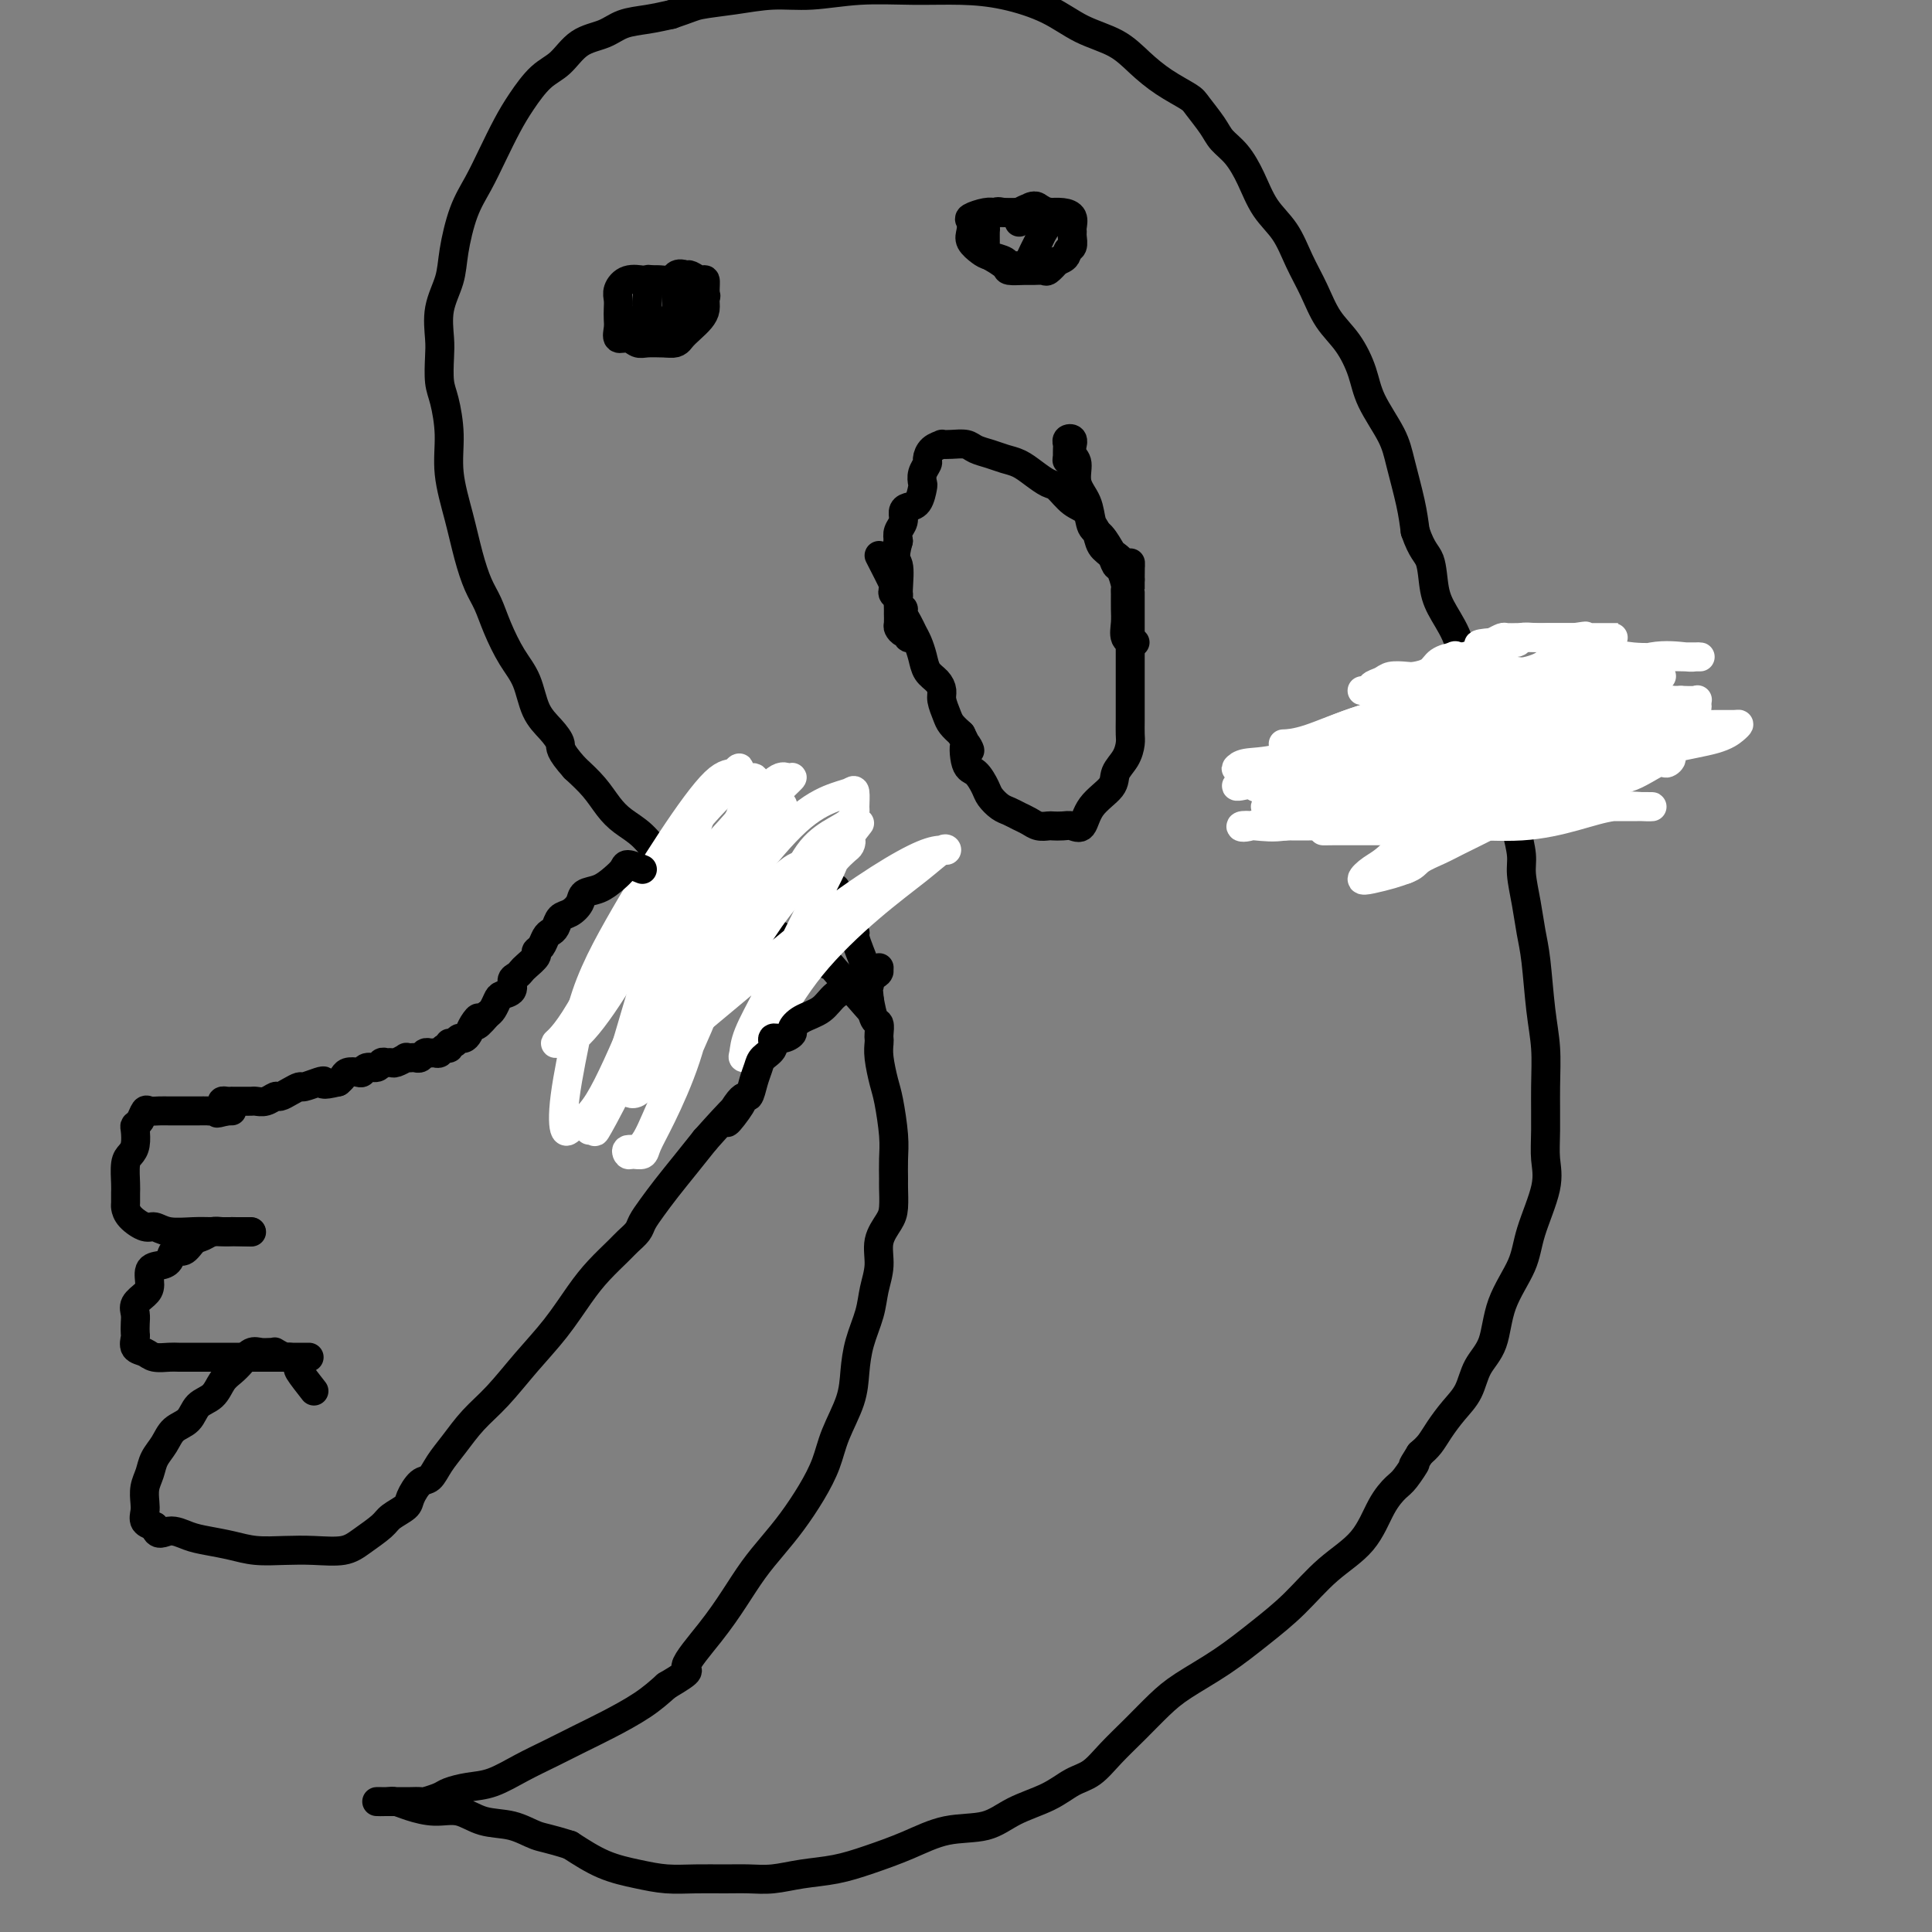 <svg viewBox='0 0 400 400' version='1.1' xmlns='http://www.w3.org/2000/svg' xmlns:xlink='http://www.w3.org/1999/xlink'><rect x="0" y="0" width="400" height="400" fill="#808080" stroke="none"/><g fill='none' stroke='#000000' stroke-width='6' stroke-linecap='round' stroke-linejoin='round'><path d='M180,209c-2.886,-3.286 -5.773,-6.571 -7,-8c-1.227,-1.429 -0.795,-1.001 -1,-1c-0.205,0.001 -1.048,-0.425 -2,-1c-0.952,-0.575 -2.013,-1.298 -3,-2c-0.987,-0.702 -1.898,-1.383 -3,-2c-1.102,-0.617 -2.393,-1.169 -4,-2c-1.607,-0.831 -3.528,-1.940 -5,-3c-1.472,-1.060 -2.493,-2.072 -4,-3c-1.507,-0.928 -3.498,-1.771 -5,-3c-1.502,-1.229 -2.513,-2.845 -4,-4c-1.487,-1.155 -3.450,-1.848 -5,-3c-1.550,-1.152 -2.686,-2.762 -4,-4c-1.314,-1.238 -2.806,-2.105 -4,-3c-1.194,-0.895 -2.091,-1.818 -3,-3c-0.909,-1.182 -1.831,-2.623 -3,-4c-1.169,-1.377 -2.584,-2.688 -4,-4'/><path d='M119,159c-3.385,-3.778 -2.849,-4.224 -3,-5c-0.151,-0.776 -0.989,-1.883 -2,-3c-1.011,-1.117 -2.196,-2.245 -3,-4c-0.804,-1.755 -1.226,-4.137 -2,-6c-0.774,-1.863 -1.898,-3.205 -3,-5c-1.102,-1.795 -2.182,-4.041 -3,-6c-0.818,-1.959 -1.376,-3.631 -2,-5c-0.624,-1.369 -1.315,-2.436 -2,-4c-0.685,-1.564 -1.363,-3.626 -2,-6c-0.637,-2.374 -1.232,-5.060 -2,-8c-0.768,-2.940 -1.708,-6.135 -2,-9c-0.292,-2.865 0.066,-5.401 0,-8c-0.066,-2.599 -0.555,-5.260 -1,-7c-0.445,-1.740 -0.844,-2.558 -1,-4c-0.156,-1.442 -0.068,-3.509 0,-5c0.068,-1.491 0.114,-2.407 0,-4c-0.114,-1.593 -0.390,-3.863 0,-6c0.390,-2.137 1.444,-4.142 2,-6c0.556,-1.858 0.613,-3.571 1,-6c0.387,-2.429 1.103,-5.576 2,-8c0.897,-2.424 1.975,-4.127 3,-6c1.025,-1.873 1.996,-3.917 3,-6c1.004,-2.083 2.042,-4.204 3,-6c0.958,-1.796 1.838,-3.268 3,-5c1.162,-1.732 2.606,-3.725 4,-5c1.394,-1.275 2.738,-1.833 4,-3c1.262,-1.167 2.440,-2.942 4,-4c1.560,-1.058 3.501,-1.397 5,-2c1.499,-0.603 2.558,-1.470 4,-2c1.442,-0.530 3.269,-0.723 5,-1c1.731,-0.277 3.365,-0.639 5,-1'/><path d='M139,3c3.978,-1.338 4.422,-1.683 6,-2c1.578,-0.317 4.291,-0.607 7,-1c2.709,-0.393 5.414,-0.890 8,-1c2.586,-0.110 5.051,0.168 8,0c2.949,-0.168 6.380,-0.783 10,-1c3.620,-0.217 7.428,-0.035 11,0c3.572,0.035 6.909,-0.077 10,0c3.091,0.077 5.936,0.344 9,1c3.064,0.656 6.348,1.701 9,3c2.652,1.299 4.672,2.852 7,4c2.328,1.148 4.965,1.891 7,3c2.035,1.109 3.469,2.583 5,4c1.531,1.417 3.158,2.778 5,4c1.842,1.222 3.900,2.307 5,3c1.100,0.693 1.242,0.994 2,2c0.758,1.006 2.130,2.715 3,4c0.870,1.285 1.237,2.144 2,3c0.763,0.856 1.922,1.708 3,3c1.078,1.292 2.074,3.026 3,5c0.926,1.974 1.783,4.190 3,6c1.217,1.810 2.794,3.213 4,5c1.206,1.787 2.043,3.957 3,6c0.957,2.043 2.036,3.958 3,6c0.964,2.042 1.813,4.212 3,6c1.187,1.788 2.712,3.195 4,5c1.288,1.805 2.338,4.008 3,6c0.662,1.992 0.937,3.774 2,6c1.063,2.226 2.914,4.896 4,7c1.086,2.104 1.408,3.643 2,6c0.592,2.357 1.455,5.530 2,8c0.545,2.470 0.773,4.235 1,6'/><path d='M293,110c1.412,4.150 2.442,4.524 3,6c0.558,1.476 0.643,4.055 1,6c0.357,1.945 0.987,3.258 2,5c1.013,1.742 2.411,3.914 3,6c0.589,2.086 0.371,4.088 1,6c0.629,1.912 2.105,3.735 3,6c0.895,2.265 1.211,4.973 2,7c0.789,2.027 2.053,3.373 3,6c0.947,2.627 1.577,6.536 2,9c0.423,2.464 0.638,3.484 1,5c0.362,1.516 0.871,3.527 1,5c0.129,1.473 -0.120,2.408 0,4c0.120,1.592 0.610,3.841 1,6c0.390,2.159 0.679,4.229 1,6c0.321,1.771 0.675,3.242 1,6c0.325,2.758 0.622,6.803 1,10c0.378,3.197 0.836,5.547 1,8c0.164,2.453 0.034,5.008 0,8c-0.034,2.992 0.029,6.422 0,9c-0.029,2.578 -0.151,4.304 0,6c0.151,1.696 0.575,3.363 0,6c-0.575,2.637 -2.150,6.244 -3,9c-0.850,2.756 -0.975,4.659 -2,7c-1.025,2.341 -2.949,5.119 -4,8c-1.051,2.881 -1.230,5.867 -2,8c-0.770,2.133 -2.132,3.415 -3,5c-0.868,1.585 -1.244,3.475 -2,5c-0.756,1.525 -1.893,2.687 -3,4c-1.107,1.313 -2.183,2.777 -3,4c-0.817,1.223 -1.376,2.207 -2,3c-0.624,0.793 -1.312,1.397 -2,2'/><path d='M294,301c-2.448,3.851 -1.068,1.978 -1,2c0.068,0.022 -1.176,1.938 -2,3c-0.824,1.062 -1.229,1.269 -2,2c-0.771,0.731 -1.908,1.985 -3,4c-1.092,2.015 -2.140,4.789 -4,7c-1.860,2.211 -4.531,3.858 -7,6c-2.469,2.142 -4.736,4.777 -7,7c-2.264,2.223 -4.527,4.032 -7,6c-2.473,1.968 -5.158,4.094 -8,6c-2.842,1.906 -5.842,3.593 -8,5c-2.158,1.407 -3.476,2.536 -5,4c-1.524,1.464 -3.255,3.263 -5,5c-1.745,1.737 -3.505,3.412 -5,5c-1.495,1.588 -2.725,3.088 -4,4c-1.275,0.912 -2.596,1.237 -4,2c-1.404,0.763 -2.890,1.965 -5,3c-2.110,1.035 -4.845,1.905 -7,3c-2.155,1.095 -3.729,2.416 -6,3c-2.271,0.584 -5.239,0.432 -8,1c-2.761,0.568 -5.315,1.855 -8,3c-2.685,1.145 -5.501,2.149 -8,3c-2.499,0.851 -4.680,1.549 -7,2c-2.320,0.451 -4.779,0.657 -7,1c-2.221,0.343 -4.203,0.825 -6,1c-1.797,0.175 -3.409,0.044 -5,0c-1.591,-0.044 -3.161,-0.002 -5,0c-1.839,0.002 -3.946,-0.035 -6,0c-2.054,0.035 -4.056,0.143 -6,0c-1.944,-0.143 -3.831,-0.539 -6,-1c-2.169,-0.461 -4.620,-0.989 -7,-2c-2.380,-1.011 -4.690,-2.506 -7,-4'/><path d='M118,382c-4.456,-1.422 -5.597,-1.476 -7,-2c-1.403,-0.524 -3.068,-1.516 -5,-2c-1.932,-0.484 -4.132,-0.459 -6,-1c-1.868,-0.541 -3.406,-1.648 -5,-2c-1.594,-0.352 -3.244,0.049 -5,0c-1.756,-0.049 -3.616,-0.549 -5,-1c-1.384,-0.451 -2.291,-0.853 -3,-1c-0.709,-0.147 -1.221,-0.039 -2,0c-0.779,0.039 -1.824,0.011 -2,0c-0.176,-0.011 0.516,-0.003 1,0c0.484,0.003 0.758,0.001 1,0c0.242,-0.001 0.450,-0.000 1,0c0.550,0.000 1.441,0.001 2,0c0.559,-0.001 0.787,-0.003 1,0c0.213,0.003 0.412,0.012 1,0c0.588,-0.012 1.566,-0.045 2,0c0.434,0.045 0.323,0.168 1,0c0.677,-0.168 2.143,-0.628 3,-1c0.857,-0.372 1.105,-0.655 2,-1c0.895,-0.345 2.436,-0.753 4,-1c1.564,-0.247 3.150,-0.333 5,-1c1.850,-0.667 3.964,-1.914 6,-3c2.036,-1.086 3.993,-2.012 6,-3c2.007,-0.988 4.064,-2.038 6,-3c1.936,-0.962 3.752,-1.836 6,-3c2.248,-1.164 4.928,-2.618 7,-4c2.072,-1.382 3.536,-2.691 5,-4'/><path d='M138,349c6.239,-3.668 3.838,-2.836 4,-4c0.162,-1.164 2.889,-4.322 5,-7c2.111,-2.678 3.608,-4.875 5,-7c1.392,-2.125 2.681,-4.177 4,-6c1.319,-1.823 2.670,-3.416 4,-5c1.330,-1.584 2.640,-3.160 4,-5c1.360,-1.840 2.770,-3.943 4,-6c1.230,-2.057 2.279,-4.068 3,-6c0.721,-1.932 1.114,-3.787 2,-6c0.886,-2.213 2.264,-4.786 3,-7c0.736,-2.214 0.828,-4.068 1,-6c0.172,-1.932 0.422,-3.941 1,-6c0.578,-2.059 1.482,-4.169 2,-6c0.518,-1.831 0.650,-3.384 1,-5c0.350,-1.616 0.917,-3.294 1,-5c0.083,-1.706 -0.317,-3.438 0,-5c0.317,-1.562 1.353,-2.952 2,-4c0.647,-1.048 0.906,-1.754 1,-3c0.094,-1.246 0.022,-3.033 0,-4c-0.022,-0.967 0.005,-1.114 0,-2c-0.005,-0.886 -0.044,-2.513 0,-4c0.044,-1.487 0.169,-2.836 0,-5c-0.169,-2.164 -0.634,-5.143 -1,-7c-0.366,-1.857 -0.634,-2.590 -1,-4c-0.366,-1.410 -0.829,-3.495 -1,-5c-0.171,-1.505 -0.049,-2.428 0,-3c0.049,-0.572 0.024,-0.791 0,-1c-0.024,-0.209 -0.048,-0.406 0,-1c0.048,-0.594 0.167,-1.583 0,-2c-0.167,-0.417 -0.619,-0.262 -1,-1c-0.381,-0.738 -0.690,-2.369 -1,-4'/><path d='M180,207c-0.724,-7.125 -0.035,-3.438 0,-3c0.035,0.438 -0.583,-2.371 -1,-4c-0.417,-1.629 -0.634,-2.076 -1,-3c-0.366,-0.924 -0.882,-2.324 -1,-3c-0.118,-0.676 0.162,-0.629 0,-1c-0.162,-0.371 -0.765,-1.160 -1,-2c-0.235,-0.840 -0.100,-1.731 0,-2c0.100,-0.269 0.167,0.083 0,0c-0.167,-0.083 -0.566,-0.600 -1,-1c-0.434,-0.400 -0.901,-0.681 -1,-1c-0.099,-0.319 0.170,-0.674 0,-1c-0.170,-0.326 -0.777,-0.624 -1,-1c-0.223,-0.376 -0.060,-0.832 0,-1c0.060,-0.168 0.017,-0.048 0,0c-0.017,0.048 -0.009,0.024 0,0'/><path d='M128,66c3.292,0.427 6.585,0.855 8,1c1.415,0.145 0.954,0.008 1,0c0.046,-0.008 0.601,0.114 1,0c0.399,-0.114 0.644,-0.464 1,-1c0.356,-0.536 0.825,-1.257 1,-2c0.175,-0.743 0.056,-1.509 0,-2c-0.056,-0.491 -0.050,-0.706 0,-1c0.050,-0.294 0.146,-0.667 0,-1c-0.146,-0.333 -0.532,-0.627 -1,-1c-0.468,-0.373 -1.019,-0.826 -2,-1c-0.981,-0.174 -2.392,-0.069 -3,0c-0.608,0.069 -0.411,0.101 -1,0c-0.589,-0.101 -1.962,-0.336 -3,0c-1.038,0.336 -1.742,1.244 -2,2c-0.258,0.756 -0.071,1.359 0,2c0.071,0.641 0.025,1.319 0,2c-0.025,0.681 -0.029,1.363 0,2c0.029,0.637 0.089,1.228 0,2c-0.089,0.772 -0.329,1.723 0,2c0.329,0.277 1.226,-0.122 2,0c0.774,0.122 1.424,0.765 2,1c0.576,0.235 1.078,0.063 2,0c0.922,-0.063 2.263,-0.018 3,0c0.737,0.018 0.868,0.009 1,0'/><path d='M138,71c2.133,0.333 2.466,-0.334 3,-1c0.534,-0.666 1.269,-1.330 2,-2c0.731,-0.670 1.458,-1.344 2,-2c0.542,-0.656 0.899,-1.294 1,-2c0.101,-0.706 -0.056,-1.482 0,-2c0.056,-0.518 0.324,-0.780 0,-1c-0.324,-0.220 -1.238,-0.399 -2,-1c-0.762,-0.601 -1.370,-1.625 -2,-2c-0.630,-0.375 -1.282,-0.100 -2,0c-0.718,0.100 -1.503,0.025 -2,0c-0.497,-0.025 -0.708,-0.001 -1,0c-0.292,0.001 -0.667,-0.022 -1,0c-0.333,0.022 -0.625,0.089 -1,0c-0.375,-0.089 -0.833,-0.332 -1,0c-0.167,0.332 -0.043,1.241 0,2c0.043,0.759 0.004,1.370 0,2c-0.004,0.630 0.025,1.279 0,2c-0.025,0.721 -0.106,1.513 0,2c0.106,0.487 0.400,0.668 1,1c0.600,0.332 1.508,0.815 2,1c0.492,0.185 0.569,0.072 1,0c0.431,-0.072 1.215,-0.102 2,0c0.785,0.102 1.569,0.337 2,0c0.431,-0.337 0.508,-1.247 1,-2c0.492,-0.753 1.398,-1.350 2,-2c0.602,-0.650 0.901,-1.355 1,-2c0.099,-0.645 -0.001,-1.231 0,-2c0.001,-0.769 0.103,-1.722 0,-2c-0.103,-0.278 -0.412,0.117 -1,0c-0.588,-0.117 -1.454,-0.748 -2,-1c-0.546,-0.252 -0.773,-0.126 -1,0'/><path d='M142,57c-1.072,-0.513 -1.751,-0.295 -2,0c-0.249,0.295 -0.067,0.667 0,1c0.067,0.333 0.018,0.628 0,1c-0.018,0.372 -0.005,0.821 0,1c0.005,0.179 0.003,0.090 0,0'/><path d='M216,44c-0.192,0.004 -0.385,0.008 -1,0c-0.615,-0.008 -1.653,-0.027 -3,0c-1.347,0.027 -3.002,0.101 -4,0c-0.998,-0.101 -1.339,-0.375 -2,0c-0.661,0.375 -1.641,1.400 -2,2c-0.359,0.600 -0.095,0.776 0,1c0.095,0.224 0.022,0.497 0,1c-0.022,0.503 0.005,1.235 0,2c-0.005,0.765 -0.044,1.564 0,2c0.044,0.436 0.171,0.509 1,1c0.829,0.491 2.358,1.399 3,2c0.642,0.601 0.395,0.895 1,1c0.605,0.105 2.063,0.023 3,0c0.937,-0.023 1.354,0.015 2,0c0.646,-0.015 1.520,-0.081 2,0c0.480,0.081 0.566,0.309 1,0c0.434,-0.309 1.217,-1.154 2,-2'/><path d='M219,54c2.094,-0.576 1.829,-1.515 2,-2c0.171,-0.485 0.779,-0.515 1,-1c0.221,-0.485 0.054,-1.426 0,-2c-0.054,-0.574 0.004,-0.781 0,-1c-0.004,-0.219 -0.069,-0.451 0,-1c0.069,-0.549 0.274,-1.415 0,-2c-0.274,-0.585 -1.025,-0.889 -2,-1c-0.975,-0.111 -2.173,-0.030 -3,0c-0.827,0.030 -1.284,0.007 -2,0c-0.716,-0.007 -1.692,0.001 -3,0c-1.308,-0.001 -2.949,-0.012 -4,0c-1.051,0.012 -1.511,0.048 -2,0c-0.489,-0.048 -1.008,-0.179 -2,0c-0.992,0.179 -2.456,0.667 -3,1c-0.544,0.333 -0.169,0.509 0,1c0.169,0.491 0.133,1.297 0,2c-0.133,0.703 -0.363,1.302 0,2c0.363,0.698 1.319,1.493 2,2c0.681,0.507 1.085,0.725 2,1c0.915,0.275 2.339,0.607 3,1c0.661,0.393 0.558,0.845 1,1c0.442,0.155 1.428,0.011 2,0c0.572,-0.011 0.730,0.110 1,0c0.270,-0.110 0.650,-0.452 1,-1c0.350,-0.548 0.668,-1.303 1,-2c0.332,-0.697 0.679,-1.335 1,-2c0.321,-0.665 0.616,-1.358 1,-2c0.384,-0.642 0.855,-1.234 1,-2c0.145,-0.766 -0.038,-1.706 0,-2c0.038,-0.294 0.297,0.059 0,0c-0.297,-0.059 -1.148,-0.529 -2,-1'/><path d='M215,43c-0.640,-0.760 -1.741,-0.162 -2,0c-0.259,0.162 0.323,-0.114 0,0c-0.323,0.114 -1.550,0.618 -2,1c-0.450,0.382 -0.121,0.641 0,1c0.121,0.359 0.035,0.817 0,1c-0.035,0.183 -0.017,0.092 0,0'/><path d='M182,115c1.259,2.457 2.518,4.914 3,6c0.482,1.086 0.186,0.802 0,1c-0.186,0.198 -0.261,0.878 0,1c0.261,0.122 0.857,-0.315 1,0c0.143,0.315 -0.169,1.383 0,2c0.169,0.617 0.819,0.783 1,1c0.181,0.217 -0.106,0.483 0,1c0.106,0.517 0.605,1.283 1,2c0.395,0.717 0.687,1.385 1,2c0.313,0.615 0.648,1.176 1,2c0.352,0.824 0.720,1.910 1,3c0.280,1.090 0.470,2.182 1,3c0.530,0.818 1.398,1.360 2,2c0.602,0.640 0.938,1.379 1,2c0.062,0.621 -0.148,1.125 0,2c0.148,0.875 0.655,2.120 1,3c0.345,0.880 0.527,1.394 1,2c0.473,0.606 1.236,1.303 2,2'/><path d='M199,152c2.881,5.955 1.583,2.344 1,2c-0.583,-0.344 -0.452,2.580 0,4c0.452,1.420 1.223,1.336 2,2c0.777,0.664 1.559,2.076 2,3c0.441,0.924 0.541,1.361 1,2c0.459,0.639 1.277,1.482 2,2c0.723,0.518 1.349,0.713 2,1c0.651,0.287 1.325,0.665 2,1c0.675,0.335 1.350,0.626 2,1c0.650,0.374 1.276,0.831 2,1c0.724,0.169 1.545,0.048 2,0c0.455,-0.048 0.542,-0.025 1,0c0.458,0.025 1.286,0.050 2,0c0.714,-0.050 1.314,-0.176 2,0c0.686,0.176 1.458,0.655 2,0c0.542,-0.655 0.853,-2.444 2,-4c1.147,-1.556 3.130,-2.877 4,-4c0.870,-1.123 0.625,-2.047 1,-3c0.375,-0.953 1.368,-1.937 2,-3c0.632,-1.063 0.901,-2.207 1,-3c0.099,-0.793 0.026,-1.236 0,-2c-0.026,-0.764 -0.007,-1.848 0,-3c0.007,-1.152 0.002,-2.373 0,-4c-0.002,-1.627 -0.001,-3.661 0,-6c0.001,-2.339 0.000,-4.984 0,-7c-0.000,-2.016 -0.000,-3.405 0,-5c0.000,-1.595 0.000,-3.397 0,-4c-0.000,-0.603 -0.000,-0.007 0,0c0.000,0.007 0.000,-0.575 0,-1c-0.000,-0.425 -0.000,-0.693 0,-1c0.000,-0.307 0.000,-0.654 0,-1'/><path d='M234,120c0.031,-5.683 0.108,-2.892 0,-2c-0.108,0.892 -0.400,-0.116 -1,-1c-0.600,-0.884 -1.507,-1.644 -2,-2c-0.493,-0.356 -0.572,-0.306 -1,-1c-0.428,-0.694 -1.207,-2.130 -2,-3c-0.793,-0.870 -1.601,-1.174 -2,-2c-0.399,-0.826 -0.389,-2.175 -1,-3c-0.611,-0.825 -1.843,-1.128 -3,-2c-1.157,-0.872 -2.238,-2.314 -3,-3c-0.762,-0.686 -1.204,-0.618 -2,-1c-0.796,-0.382 -1.946,-1.215 -3,-2c-1.054,-0.785 -2.011,-1.520 -3,-2c-0.989,-0.480 -2.012,-0.703 -3,-1c-0.988,-0.297 -1.943,-0.668 -3,-1c-1.057,-0.332 -2.215,-0.625 -3,-1c-0.785,-0.375 -1.198,-0.831 -2,-1c-0.802,-0.169 -1.995,-0.053 -3,0c-1.005,0.053 -1.824,0.041 -2,0c-0.176,-0.041 0.289,-0.110 0,0c-0.289,0.110 -1.331,0.401 -2,1c-0.669,0.599 -0.963,1.506 -1,2c-0.037,0.494 0.184,0.574 0,1c-0.184,0.426 -0.774,1.200 -1,2c-0.226,0.800 -0.089,1.628 0,2c0.089,0.372 0.130,0.288 0,1c-0.130,0.712 -0.431,2.221 -1,3c-0.569,0.779 -1.407,0.827 -2,1c-0.593,0.173 -0.943,0.469 -1,1c-0.057,0.531 0.177,1.297 0,2c-0.177,0.703 -0.765,1.344 -1,2c-0.235,0.656 -0.118,1.328 0,2'/><path d='M186,112c-1.083,3.831 -0.290,3.909 0,5c0.290,1.091 0.077,3.195 0,5c-0.077,1.805 -0.018,3.311 0,4c0.018,0.689 -0.005,0.562 0,1c0.005,0.438 0.039,1.442 0,2c-0.039,0.558 -0.150,0.671 0,1c0.150,0.329 0.562,0.873 1,1c0.438,0.127 0.901,-0.162 1,0c0.099,0.162 -0.166,0.774 0,1c0.166,0.226 0.762,0.064 1,0c0.238,-0.064 0.119,-0.032 0,0'/><path d='M235,133c-0.845,-0.152 -1.691,-0.303 -2,-1c-0.309,-0.697 -0.082,-1.939 0,-3c0.082,-1.061 0.019,-1.941 0,-3c-0.019,-1.059 0.006,-2.296 0,-3c-0.006,-0.704 -0.042,-0.874 0,-1c0.042,-0.126 0.162,-0.206 0,-1c-0.162,-0.794 -0.607,-2.300 -1,-3c-0.393,-0.700 -0.736,-0.595 -1,-1c-0.264,-0.405 -0.451,-1.322 -1,-2c-0.549,-0.678 -1.461,-1.118 -2,-2c-0.539,-0.882 -0.704,-2.208 -1,-3c-0.296,-0.792 -0.724,-1.051 -1,-2c-0.276,-0.949 -0.399,-2.588 -1,-4c-0.601,-1.412 -1.678,-2.598 -2,-4c-0.322,-1.402 0.111,-3.020 0,-4c-0.111,-0.980 -0.766,-1.321 -1,-2c-0.234,-0.679 -0.049,-1.695 0,-2c0.049,-0.305 -0.039,0.103 0,0c0.039,-0.103 0.207,-0.715 0,-1c-0.207,-0.285 -0.787,-0.241 -1,0c-0.213,0.241 -0.057,0.680 0,1c0.057,0.320 0.016,0.520 0,1c-0.016,0.480 -0.008,1.240 0,2'/><path d='M221,95c-0.167,0.500 -0.083,0.250 0,0'/></g>
<g fill='none' stroke='#FFFFFF' stroke-width='6' stroke-linecap='round' stroke-linejoin='round'><path d='M301,139c-0.068,-1.259 -0.137,-2.519 0,-3c0.137,-0.481 0.479,-0.184 1,0c0.521,0.184 1.223,0.256 2,0c0.777,-0.256 1.631,-0.838 2,-1c0.369,-0.162 0.254,0.096 1,0c0.746,-0.096 2.353,-0.548 3,-1c0.647,-0.452 0.334,-0.906 1,-1c0.666,-0.094 2.310,0.171 3,0c0.690,-0.171 0.426,-0.778 1,-1c0.574,-0.222 1.986,-0.060 3,0c1.014,0.060 1.630,0.016 2,0c0.370,-0.016 0.494,-0.004 1,0c0.506,0.004 1.392,0.001 2,0c0.608,-0.001 0.936,-0.000 1,0c0.064,0.000 -0.137,0.000 0,0c0.137,-0.000 0.610,-0.000 1,0c0.390,0.000 0.695,0.000 1,0'/><path d='M326,132c4.031,-0.619 1.609,-0.166 1,0c-0.609,0.166 0.596,0.044 1,0c0.404,-0.044 0.006,-0.012 0,0c-0.006,0.012 0.379,0.003 1,0c0.621,-0.003 1.477,-0.001 2,0c0.523,0.001 0.711,0.000 1,0c0.289,-0.000 0.678,-0.000 1,0c0.322,0.000 0.577,0.000 1,0c0.423,-0.000 1.015,-0.000 1,0c-0.015,0.000 -0.637,0.000 -1,0c-0.363,-0.000 -0.467,-0.000 -1,0c-0.533,0.000 -1.495,0.000 -2,0c-0.505,-0.000 -0.553,0.000 -1,0c-0.447,-0.000 -1.293,-0.000 -2,0c-0.707,0.000 -1.274,0.000 -2,0c-0.726,-0.000 -1.612,-0.000 -2,0c-0.388,0.000 -0.279,0.000 -1,0c-0.721,-0.000 -2.272,-0.000 -3,0c-0.728,0.000 -0.633,0.000 -1,0c-0.367,-0.000 -1.197,-0.001 -2,0c-0.803,0.001 -1.580,0.003 -2,0c-0.420,-0.003 -0.484,-0.011 -1,0c-0.516,0.011 -1.485,0.041 -2,0c-0.515,-0.041 -0.576,-0.155 -1,0c-0.424,0.155 -1.212,0.577 -2,1'/><path d='M309,133c-4.458,0.337 -2.602,0.681 -2,1c0.602,0.319 -0.050,0.614 -1,1c-0.950,0.386 -2.198,0.864 -3,1c-0.802,0.136 -1.158,-0.068 -2,0c-0.842,0.068 -2.169,0.410 -3,1c-0.831,0.590 -1.167,1.429 -2,2c-0.833,0.571 -2.165,0.874 -3,1c-0.835,0.126 -1.174,0.076 -2,0c-0.826,-0.076 -2.139,-0.178 -3,0c-0.861,0.178 -1.268,0.636 -2,1c-0.732,0.364 -1.788,0.633 -2,1c-0.212,0.367 0.419,0.830 0,1c-0.419,0.170 -1.890,0.045 -2,0c-0.110,-0.045 1.139,-0.012 2,0c0.861,0.012 1.334,0.003 2,0c0.666,-0.003 1.525,-0.001 2,0c0.475,0.001 0.565,0.000 1,0c0.435,-0.000 1.214,0.000 2,0c0.786,-0.000 1.579,-0.000 2,0c0.421,0.000 0.470,0.001 1,0c0.530,-0.001 1.543,-0.004 2,0c0.457,0.004 0.359,0.016 1,0c0.641,-0.016 2.020,-0.060 3,0c0.980,0.060 1.562,0.222 2,0c0.438,-0.222 0.733,-0.829 1,-1c0.267,-0.171 0.505,0.094 1,0c0.495,-0.094 1.248,-0.547 2,-1'/><path d='M306,141c3.367,-0.382 0.785,-0.838 0,-1c-0.785,-0.162 0.227,-0.029 1,0c0.773,0.029 1.308,-0.044 2,0c0.692,0.044 1.540,0.205 2,0c0.460,-0.205 0.530,-0.777 1,-1c0.470,-0.223 1.338,-0.098 2,0c0.662,0.098 1.118,0.170 2,0c0.882,-0.170 2.190,-0.581 3,-1c0.810,-0.419 1.121,-0.844 2,-1c0.879,-0.156 2.326,-0.042 3,0c0.674,0.042 0.575,0.013 1,0c0.425,-0.013 1.373,-0.010 2,0c0.627,0.010 0.934,0.028 1,0c0.066,-0.028 -0.110,-0.102 0,0c0.110,0.102 0.505,0.381 0,1c-0.505,0.619 -1.911,1.579 -3,2c-1.089,0.421 -1.863,0.304 -3,1c-1.137,0.696 -2.638,2.207 -4,3c-1.362,0.793 -2.587,0.870 -4,2c-1.413,1.130 -3.015,3.314 -5,6c-1.985,2.686 -4.355,5.876 -7,9c-2.645,3.124 -5.566,6.183 -8,9c-2.434,2.817 -4.380,5.393 -6,7c-1.620,1.607 -2.912,2.246 -4,3c-1.088,0.754 -1.972,1.625 -2,2c-0.028,0.375 0.800,0.255 2,0c1.200,-0.255 2.771,-0.644 4,-1c1.229,-0.356 2.114,-0.678 3,-1'/><path d='M291,180c1.874,-0.664 2.058,-1.323 3,-2c0.942,-0.677 2.641,-1.372 4,-2c1.359,-0.628 2.379,-1.188 4,-2c1.621,-0.812 3.845,-1.875 6,-3c2.155,-1.125 4.241,-2.313 7,-3c2.759,-0.687 6.192,-0.873 9,-2c2.808,-1.127 4.992,-3.195 7,-4c2.008,-0.805 3.839,-0.345 6,-1c2.161,-0.655 4.652,-2.423 6,-3c1.348,-0.577 1.553,0.038 2,0c0.447,-0.038 1.137,-0.727 1,-1c-0.137,-0.273 -1.100,-0.129 -2,0c-0.900,0.129 -1.736,0.245 -3,0c-1.264,-0.245 -2.957,-0.850 -5,-1c-2.043,-0.150 -4.438,0.154 -7,0c-2.562,-0.154 -5.293,-0.767 -9,-1c-3.707,-0.233 -8.390,-0.087 -13,0c-4.610,0.087 -9.148,0.114 -13,0c-3.852,-0.114 -7.017,-0.370 -10,0c-2.983,0.370 -5.783,1.367 -8,2c-2.217,0.633 -3.851,0.901 -5,1c-1.149,0.099 -1.814,0.029 -2,0c-0.186,-0.029 0.109,-0.018 1,0c0.891,0.018 2.380,0.041 4,0c1.620,-0.041 3.370,-0.146 6,0c2.630,0.146 6.138,0.544 10,0c3.862,-0.544 8.078,-2.031 12,-3c3.922,-0.969 7.549,-1.420 11,-2c3.451,-0.580 6.725,-1.290 10,-2'/><path d='M323,151c6.218,-1.327 5.264,-1.144 6,-1c0.736,0.144 3.162,0.249 5,0c1.838,-0.249 3.087,-0.851 4,-1c0.913,-0.149 1.489,0.157 2,0c0.511,-0.157 0.957,-0.775 1,-1c0.043,-0.225 -0.319,-0.057 -1,0c-0.681,0.057 -1.683,0.001 -3,0c-1.317,-0.001 -2.950,0.052 -5,0c-2.050,-0.052 -4.519,-0.210 -8,0c-3.481,0.210 -7.976,0.788 -13,2c-5.024,1.212 -10.579,3.057 -16,5c-5.421,1.943 -10.708,3.984 -15,6c-4.292,2.016 -7.588,4.007 -10,5c-2.412,0.993 -3.942,0.988 -4,1c-0.058,0.012 1.354,0.042 3,0c1.646,-0.042 3.527,-0.155 6,0c2.473,0.155 5.538,0.578 9,0c3.462,-0.578 7.322,-2.158 12,-3c4.678,-0.842 10.173,-0.947 15,-2c4.827,-1.053 8.984,-3.053 13,-4c4.016,-0.947 7.890,-0.842 11,-1c3.110,-0.158 5.454,-0.578 7,-1c1.546,-0.422 2.293,-0.845 2,-1c-0.293,-0.155 -1.625,-0.042 -3,0c-1.375,0.042 -2.793,0.011 -4,0c-1.207,-0.011 -2.202,-0.003 -5,0c-2.798,0.003 -7.399,0.002 -12,0'/><path d='M320,155c-6.458,0.423 -11.603,1.980 -18,4c-6.397,2.020 -14.047,4.502 -20,6c-5.953,1.498 -10.209,2.011 -14,3c-3.791,0.989 -7.119,2.454 -9,3c-1.881,0.546 -2.317,0.173 -2,0c0.317,-0.173 1.385,-0.147 3,0c1.615,0.147 3.777,0.414 6,0c2.223,-0.414 4.507,-1.509 8,-3c3.493,-1.491 8.196,-3.378 13,-5c4.804,-1.622 9.710,-2.978 15,-5c5.290,-2.022 10.963,-4.710 16,-7c5.037,-2.290 9.436,-4.183 13,-5c3.564,-0.817 6.292,-0.559 8,-1c1.708,-0.441 2.395,-1.582 3,-2c0.605,-0.418 1.127,-0.112 1,0c-0.127,0.112 -0.902,0.029 -2,0c-1.098,-0.029 -2.519,-0.003 -4,0c-1.481,0.003 -3.022,-0.016 -5,0c-1.978,0.016 -4.394,0.066 -8,0c-3.606,-0.066 -8.401,-0.247 -13,0c-4.599,0.247 -9.001,0.921 -14,2c-4.999,1.079 -10.596,2.562 -15,4c-4.404,1.438 -7.617,2.831 -10,4c-2.383,1.169 -3.937,2.114 -5,3c-1.063,0.886 -1.635,1.712 -1,2c0.635,0.288 2.479,0.039 4,0c1.521,-0.039 2.720,0.132 5,0c2.280,-0.132 5.640,-0.566 9,-1'/><path d='M284,157c4.813,-0.276 8.346,-1.465 13,-3c4.654,-1.535 10.427,-3.417 16,-5c5.573,-1.583 10.944,-2.869 15,-4c4.056,-1.131 6.796,-2.107 9,-3c2.204,-0.893 3.870,-1.703 5,-2c1.130,-0.297 1.724,-0.080 2,0c0.276,0.080 0.236,0.023 0,0c-0.236,-0.023 -0.667,-0.010 -2,0c-1.333,0.010 -3.568,0.019 -5,0c-1.432,-0.019 -2.062,-0.064 -4,0c-1.938,0.064 -5.186,0.238 -9,0c-3.814,-0.238 -8.196,-0.887 -13,0c-4.804,0.887 -10.030,3.309 -15,5c-4.970,1.691 -9.685,2.649 -14,4c-4.315,1.351 -8.232,3.094 -11,4c-2.768,0.906 -4.389,0.975 -5,1c-0.611,0.025 -0.212,0.007 0,0c0.212,-0.007 0.238,-0.003 1,0c0.762,0.003 2.260,0.004 4,0c1.740,-0.004 3.722,-0.012 6,0c2.278,0.012 4.853,0.044 8,0c3.147,-0.044 6.865,-0.165 12,-1c5.135,-0.835 11.688,-2.385 17,-3c5.312,-0.615 9.383,-0.294 14,-1c4.617,-0.706 9.778,-2.438 13,-3c3.222,-0.562 4.503,0.045 6,0c1.497,-0.045 3.211,-0.743 4,-1c0.789,-0.257 0.654,-0.073 0,0c-0.654,0.073 -1.827,0.037 -3,0'/><path d='M348,145c-1.347,-0.002 -3.213,-0.006 -5,0c-1.787,0.006 -3.493,0.023 -6,0c-2.507,-0.023 -5.813,-0.087 -10,0c-4.187,0.087 -9.254,0.323 -15,1c-5.746,0.677 -12.170,1.793 -18,3c-5.830,1.207 -11.065,2.506 -16,4c-4.935,1.494 -9.570,3.185 -13,4c-3.430,0.815 -5.655,0.754 -7,1c-1.345,0.246 -1.809,0.798 -2,1c-0.191,0.202 -0.110,0.052 1,0c1.110,-0.052 3.249,-0.008 5,0c1.751,0.008 3.112,-0.020 5,0c1.888,0.020 4.301,0.086 7,0c2.699,-0.086 5.685,-0.326 9,-1c3.315,-0.674 6.960,-1.781 11,-3c4.040,-1.219 8.476,-2.550 13,-4c4.524,-1.450 9.138,-3.019 13,-4c3.862,-0.981 6.974,-1.373 9,-2c2.026,-0.627 2.968,-1.489 4,-2c1.032,-0.511 2.155,-0.673 3,-1c0.845,-0.327 1.412,-0.821 1,-1c-0.412,-0.179 -1.804,-0.043 -3,0c-1.196,0.043 -2.198,-0.009 -3,0c-0.802,0.009 -1.406,0.077 -3,0c-1.594,-0.077 -4.180,-0.299 -7,0c-2.820,0.299 -5.875,1.119 -10,2c-4.125,0.881 -9.322,1.823 -14,3c-4.678,1.177 -8.839,2.588 -13,4'/><path d='M284,150c-7.533,2.129 -7.867,2.953 -9,4c-1.133,1.047 -3.065,2.319 -4,3c-0.935,0.681 -0.873,0.771 0,1c0.873,0.229 2.558,0.598 4,1c1.442,0.402 2.642,0.836 4,1c1.358,0.164 2.873,0.058 5,0c2.127,-0.058 4.866,-0.066 8,0c3.134,0.066 6.663,0.207 11,0c4.337,-0.207 9.483,-0.763 14,-2c4.517,-1.237 8.406,-3.154 12,-4c3.594,-0.846 6.892,-0.619 9,-1c2.108,-0.381 3.028,-1.369 4,-2c0.972,-0.631 1.998,-0.903 2,-1c0.002,-0.097 -1.021,-0.018 -2,0c-0.979,0.018 -1.913,-0.026 -3,0c-1.087,0.026 -2.326,0.123 -4,0c-1.674,-0.123 -3.784,-0.465 -6,0c-2.216,0.465 -4.539,1.739 -8,3c-3.461,1.261 -8.060,2.510 -13,4c-4.940,1.490 -10.223,3.222 -15,5c-4.777,1.778 -9.050,3.601 -13,5c-3.950,1.399 -7.578,2.374 -10,3c-2.422,0.626 -3.637,0.902 -4,1c-0.363,0.098 0.127,0.018 1,0c0.873,-0.018 2.131,0.026 4,0c1.869,-0.026 4.349,-0.122 7,0c2.651,0.122 5.472,0.464 9,0c3.528,-0.464 7.764,-1.732 12,-3'/><path d='M299,168c7.615,-0.683 10.152,-0.891 14,-2c3.848,-1.109 9.008,-3.120 13,-4c3.992,-0.880 6.815,-0.628 9,-1c2.185,-0.372 3.733,-1.368 5,-2c1.267,-0.632 2.255,-0.902 2,-1c-0.255,-0.098 -1.751,-0.025 -3,0c-1.249,0.025 -2.251,0.001 -4,0c-1.749,-0.001 -4.246,0.019 -7,0c-2.754,-0.019 -5.766,-0.078 -10,0c-4.234,0.078 -9.691,0.294 -15,1c-5.309,0.706 -10.471,1.902 -15,3c-4.529,1.098 -8.425,2.098 -12,3c-3.575,0.902 -6.828,1.706 -9,2c-2.172,0.294 -3.264,0.079 -4,0c-0.736,-0.079 -1.116,-0.021 -1,0c0.116,0.021 0.728,0.005 2,0c1.272,-0.005 3.204,0.002 5,0c1.796,-0.002 3.456,-0.013 6,0c2.544,0.013 5.973,0.048 10,0c4.027,-0.048 8.651,-0.181 14,-1c5.349,-0.819 11.423,-2.324 17,-4c5.577,-1.676 10.656,-3.524 15,-5c4.344,-1.476 7.952,-2.581 11,-4c3.048,-1.419 5.535,-3.154 7,-4c1.465,-0.846 1.908,-0.804 2,-1c0.092,-0.196 -0.168,-0.630 0,-1c0.168,-0.370 0.762,-0.677 0,-1c-0.762,-0.323 -2.881,-0.661 -5,-1'/><path d='M346,145c-1.524,-0.308 -2.834,-0.080 -5,0c-2.166,0.080 -5.189,0.010 -8,0c-2.811,-0.010 -5.410,0.040 -9,0c-3.590,-0.040 -8.170,-0.168 -12,0c-3.830,0.168 -6.910,0.634 -10,1c-3.090,0.366 -6.190,0.634 -8,1c-1.810,0.366 -2.330,0.830 -3,1c-0.670,0.170 -1.491,0.046 -2,0c-0.509,-0.046 -0.708,-0.013 -1,0c-0.292,0.013 -0.678,0.004 -1,0c-0.322,-0.004 -0.579,-0.005 -1,0c-0.421,0.005 -1.005,0.017 -1,0c0.005,-0.017 0.599,-0.062 2,0c1.401,0.062 3.611,0.229 6,0c2.389,-0.229 4.959,-0.856 9,-2c4.041,-1.144 9.555,-2.804 15,-4c5.445,-1.196 10.822,-1.928 15,-3c4.178,-1.072 7.155,-2.483 10,-3c2.845,-0.517 5.556,-0.138 7,0c1.444,0.138 1.621,0.037 2,0c0.379,-0.037 0.961,-0.009 1,0c0.039,0.009 -0.464,-0.002 -1,0c-0.536,0.002 -1.105,0.017 -2,0c-0.895,-0.017 -2.117,-0.068 -4,0c-1.883,0.068 -4.427,0.254 -7,0c-2.573,-0.254 -5.176,-0.946 -10,0c-4.824,0.946 -11.870,3.532 -19,6c-7.130,2.468 -14.343,4.818 -21,7c-6.657,2.182 -12.759,4.195 -17,6c-4.241,1.805 -6.620,3.403 -9,5'/><path d='M262,160c-10.676,4.178 -4.367,2.622 -2,2c2.367,-0.622 0.793,-0.310 0,0c-0.793,0.310 -0.804,0.619 0,1c0.804,0.381 2.424,0.834 4,1c1.576,0.166 3.109,0.046 5,0c1.891,-0.046 4.142,-0.016 7,0c2.858,0.016 6.324,0.020 10,0c3.676,-0.020 7.564,-0.064 12,0c4.436,0.064 9.422,0.236 14,0c4.578,-0.236 8.750,-0.879 13,-2c4.250,-1.121 8.579,-2.721 12,-4c3.421,-1.279 5.935,-2.238 9,-3c3.065,-0.762 6.680,-1.329 9,-2c2.320,-0.671 3.343,-1.447 4,-2c0.657,-0.553 0.948,-0.882 1,-1c0.052,-0.118 -0.135,-0.023 -1,0c-0.865,0.023 -2.409,-0.025 -4,0c-1.591,0.025 -3.230,0.123 -6,0c-2.770,-0.123 -6.672,-0.466 -10,0c-3.328,0.466 -6.083,1.743 -10,3c-3.917,1.257 -8.995,2.494 -14,4c-5.005,1.506 -9.936,3.279 -15,5c-5.064,1.721 -10.260,3.389 -14,5c-3.740,1.611 -6.022,3.164 -8,4c-1.978,0.836 -3.652,0.956 -4,1c-0.348,0.044 0.628,0.012 2,0c1.372,-0.012 3.139,-0.003 5,0c1.861,0.003 3.818,0.001 6,0c2.182,-0.001 4.591,-0.000 7,0'/><path d='M294,172c4.554,-0.250 5.940,-0.876 9,-1c3.060,-0.124 7.793,0.254 12,0c4.207,-0.254 7.889,-1.140 11,-2c3.111,-0.860 5.652,-1.695 8,-2c2.348,-0.305 4.504,-0.082 6,0c1.496,0.082 2.332,0.022 2,0c-0.332,-0.022 -1.832,-0.006 -3,0c-1.168,0.006 -2.003,0.002 -3,0c-0.997,-0.002 -2.156,-0.000 -3,0c-0.844,0.000 -1.372,0.000 -2,0c-0.628,-0.000 -1.357,-0.000 -2,0c-0.643,0.000 -1.200,0.000 -2,0c-0.800,-0.000 -1.844,-0.000 -3,0c-1.156,0.000 -2.423,0.000 -3,0c-0.577,-0.000 -0.463,-0.000 -1,0c-0.537,0.000 -1.725,0.000 -2,0c-0.275,-0.000 0.362,-0.000 1,0'/><path d='M319,167c-3.500,0.000 -1.750,0.000 0,0'/><path d='M137,219c0.564,-5.049 1.128,-10.097 2,-13c0.872,-2.903 2.054,-3.660 3,-5c0.946,-1.340 1.658,-3.262 4,-7c2.342,-3.738 6.316,-9.292 10,-14c3.684,-4.708 7.078,-8.571 10,-11c2.922,-2.429 5.372,-3.423 7,-4c1.628,-0.577 2.434,-0.737 3,-1c0.566,-0.263 0.891,-0.629 1,0c0.109,0.629 0.004,2.255 0,3c-0.004,0.745 0.095,0.610 0,1c-0.095,0.390 -0.385,1.305 -1,2c-0.615,0.695 -1.556,1.170 -3,2c-1.444,0.830 -3.391,2.016 -5,4c-1.609,1.984 -2.879,4.766 -5,8c-2.121,3.234 -5.092,6.919 -8,11c-2.908,4.081 -5.753,8.556 -8,12c-2.247,3.444 -3.894,5.857 -5,7c-1.106,1.143 -1.669,1.016 -2,1c-0.331,-0.016 -0.428,0.078 0,0c0.428,-0.078 1.382,-0.328 2,-1c0.618,-0.672 0.902,-1.767 2,-3c1.098,-1.233 3.012,-2.603 5,-5c1.988,-2.397 4.052,-5.819 6,-9c1.948,-3.181 3.780,-6.121 6,-9c2.220,-2.879 4.829,-5.698 7,-8c2.171,-2.302 3.906,-4.086 5,-5c1.094,-0.914 1.547,-0.957 2,-1'/><path d='M175,174c5.334,-6.461 2.168,-2.614 1,-1c-1.168,1.614 -0.339,0.996 0,1c0.339,0.004 0.189,0.629 0,1c-0.189,0.371 -0.415,0.489 -1,1c-0.585,0.511 -1.527,1.414 -2,2c-0.473,0.586 -0.477,0.855 -1,2c-0.523,1.145 -1.565,3.164 -3,6c-1.435,2.836 -3.261,6.487 -5,10c-1.739,3.513 -3.389,6.889 -5,10c-1.611,3.111 -3.182,5.959 -4,8c-0.818,2.041 -0.882,3.276 -1,4c-0.118,0.724 -0.290,0.938 0,1c0.290,0.062 1.042,-0.026 2,-1c0.958,-0.974 2.123,-2.833 4,-6c1.877,-3.167 4.465,-7.644 8,-12c3.535,-4.356 8.018,-8.593 12,-12c3.982,-3.407 7.465,-5.984 10,-8c2.535,-2.016 4.124,-3.471 5,-4c0.876,-0.529 1.041,-0.134 1,0c-0.041,0.134 -0.287,0.005 -1,0c-0.713,-0.005 -1.894,0.114 -4,1c-2.106,0.886 -5.139,2.538 -9,5c-3.861,2.462 -8.550,5.732 -14,10c-5.450,4.268 -11.660,9.534 -17,14c-5.340,4.466 -9.812,8.133 -13,11c-3.188,2.867 -5.094,4.933 -7,7'/><path d='M131,224c-6.216,5.198 -3.254,2.192 -2,1c1.254,-1.192 0.802,-0.569 1,0c0.198,0.569 1.046,1.084 3,-1c1.954,-2.084 5.015,-6.769 8,-11c2.985,-4.231 5.896,-8.009 9,-12c3.104,-3.991 6.403,-8.195 9,-12c2.597,-3.805 4.494,-7.213 6,-9c1.506,-1.787 2.623,-1.955 3,-2c0.377,-0.045 0.015,0.034 0,0c-0.015,-0.034 0.318,-0.181 0,0c-0.318,0.181 -1.286,0.688 -2,1c-0.714,0.312 -1.173,0.427 -2,1c-0.827,0.573 -2.021,1.603 -4,4c-1.979,2.397 -4.743,6.162 -8,10c-3.257,3.838 -7.008,7.751 -10,12c-2.992,4.249 -5.225,8.834 -7,12c-1.775,3.166 -3.093,4.911 -4,6c-0.907,1.089 -1.402,1.520 -1,2c0.402,0.480 1.702,1.007 3,-1c1.298,-2.007 2.596,-6.549 4,-12c1.404,-5.451 2.915,-11.809 5,-18c2.085,-6.191 4.743,-12.213 7,-17c2.257,-4.787 4.113,-8.338 5,-11c0.887,-2.662 0.805,-4.435 1,-5c0.195,-0.565 0.668,0.079 1,0c0.332,-0.079 0.523,-0.880 0,-1c-0.523,-0.120 -1.762,0.440 -3,1'/><path d='M153,162c-1.364,0.131 -4.273,2.958 -7,6c-2.727,3.042 -5.273,6.300 -8,10c-2.727,3.700 -5.635,7.843 -8,12c-2.365,4.157 -4.187,8.329 -6,12c-1.813,3.671 -3.615,6.840 -5,9c-1.385,2.160 -2.352,3.310 -3,4c-0.648,0.690 -0.977,0.919 -1,1c-0.023,0.081 0.262,0.015 1,0c0.738,-0.015 1.931,0.023 4,-2c2.069,-2.023 5.016,-6.107 8,-11c2.984,-4.893 6.006,-10.594 10,-16c3.994,-5.406 8.961,-10.516 13,-15c4.039,-4.484 7.152,-8.343 9,-10c1.848,-1.657 2.432,-1.114 3,-1c0.568,0.114 1.119,-0.201 1,0c-0.119,0.201 -0.910,0.919 -2,2c-1.090,1.081 -2.480,2.527 -4,4c-1.520,1.473 -3.172,2.975 -5,5c-1.828,2.025 -3.834,4.572 -6,8c-2.166,3.428 -4.493,7.735 -7,13c-2.507,5.265 -5.196,11.488 -8,18c-2.804,6.512 -5.724,13.314 -8,17c-2.276,3.686 -3.909,4.256 -5,5c-1.091,0.744 -1.640,1.662 -2,1c-0.360,-0.662 -0.531,-2.903 0,-7c0.531,-4.097 1.766,-10.048 3,-16'/><path d='M120,211c1.430,-6.803 4.504,-12.809 8,-19c3.496,-6.191 7.414,-12.567 11,-18c3.586,-5.433 6.841,-9.925 9,-12c2.159,-2.075 3.224,-1.735 4,-2c0.776,-0.265 1.265,-1.136 1,-1c-0.265,0.136 -1.283,1.280 -2,2c-0.717,0.720 -1.134,1.016 -2,2c-0.866,0.984 -2.181,2.654 -3,4c-0.819,1.346 -1.143,2.367 -2,5c-0.857,2.633 -2.249,6.878 -4,12c-1.751,5.122 -3.863,11.123 -6,18c-2.137,6.877 -4.300,14.632 -6,20c-1.700,5.368 -2.936,8.350 -4,10c-1.064,1.650 -1.956,1.969 -2,2c-0.044,0.031 0.761,-0.225 1,0c0.239,0.225 -0.089,0.933 1,-1c1.089,-1.933 3.594,-6.505 6,-12c2.406,-5.495 4.713,-11.914 8,-19c3.287,-7.086 7.553,-14.840 11,-20c3.447,-5.160 6.073,-7.727 8,-10c1.927,-2.273 3.154,-4.253 4,-5c0.846,-0.747 1.309,-0.262 1,0c-0.309,0.262 -1.391,0.301 -2,1c-0.609,0.699 -0.745,2.057 -1,3c-0.255,0.943 -0.627,1.472 -1,2'/><path d='M158,173c-0.857,1.556 -1.499,2.447 -2,4c-0.501,1.553 -0.861,3.769 -2,8c-1.139,4.231 -3.059,10.478 -5,16c-1.941,5.522 -3.904,10.321 -6,15c-2.096,4.679 -4.325,9.239 -6,13c-1.675,3.761 -2.796,6.722 -4,8c-1.204,1.278 -2.493,0.875 -3,1c-0.507,0.125 -0.234,0.780 0,1c0.234,0.220 0.429,0.004 1,0c0.571,-0.004 1.519,0.204 2,0c0.481,-0.204 0.496,-0.822 1,-2c0.504,-1.178 1.497,-2.918 3,-6c1.503,-3.082 3.516,-7.505 5,-12c1.484,-4.495 2.440,-9.062 4,-13c1.560,-3.938 3.724,-7.248 5,-10c1.276,-2.752 1.662,-4.947 2,-6c0.338,-1.053 0.627,-0.963 1,-1c0.373,-0.037 0.831,-0.202 1,0c0.169,0.202 0.048,0.772 0,1c-0.048,0.228 -0.024,0.114 0,0'/></g>
<g fill='none' stroke='#000000' stroke-width='6' stroke-linecap='round' stroke-linejoin='round'><path d='M133,180c-1.197,-0.490 -2.394,-0.980 -3,-1c-0.606,-0.020 -0.620,0.431 -1,1c-0.380,0.569 -1.127,1.256 -2,2c-0.873,0.744 -1.873,1.546 -3,2c-1.127,0.454 -2.382,0.559 -3,1c-0.618,0.441 -0.599,1.218 -1,2c-0.401,0.782 -1.221,1.571 -2,2c-0.779,0.429 -1.518,0.500 -2,1c-0.482,0.500 -0.708,1.430 -1,2c-0.292,0.570 -0.651,0.782 -1,1c-0.349,0.218 -0.689,0.443 -1,1c-0.311,0.557 -0.594,1.444 -1,2c-0.406,0.556 -0.934,0.779 -1,1c-0.066,0.221 0.332,0.439 0,1c-0.332,0.561 -1.394,1.463 -2,2c-0.606,0.537 -0.758,0.707 -1,1c-0.242,0.293 -0.576,0.707 -1,1c-0.424,0.293 -0.940,0.463 -1,1c-0.060,0.537 0.335,1.439 0,2c-0.335,0.561 -1.399,0.779 -2,1c-0.601,0.221 -0.739,0.444 -1,1c-0.261,0.556 -0.646,1.445 -1,2c-0.354,0.555 -0.677,0.778 -1,1'/><path d='M101,210c-3.499,4.061 -2.247,1.714 -2,1c0.247,-0.714 -0.511,0.205 -1,1c-0.489,0.795 -0.709,1.466 -1,2c-0.291,0.534 -0.651,0.932 -1,1c-0.349,0.068 -0.685,-0.193 -1,0c-0.315,0.193 -0.609,0.840 -1,1c-0.391,0.160 -0.878,-0.167 -1,0c-0.122,0.167 0.122,0.830 0,1c-0.122,0.170 -0.610,-0.152 -1,0c-0.390,0.152 -0.682,0.776 -1,1c-0.318,0.224 -0.663,0.046 -1,0c-0.337,-0.046 -0.667,0.040 -1,0c-0.333,-0.040 -0.668,-0.207 -1,0c-0.332,0.207 -0.662,0.786 -1,1c-0.338,0.214 -0.686,0.061 -1,0c-0.314,-0.061 -0.595,-0.031 -1,0c-0.405,0.031 -0.935,0.061 -1,0c-0.065,-0.061 0.333,-0.214 0,0c-0.333,0.214 -1.398,0.793 -2,1c-0.602,0.207 -0.742,0.040 -1,0c-0.258,-0.040 -0.633,0.045 -1,0c-0.367,-0.045 -0.727,-0.222 -1,0c-0.273,0.222 -0.458,0.843 -1,1c-0.542,0.157 -1.441,-0.151 -2,0c-0.559,0.151 -0.780,0.762 -1,1c-0.220,0.238 -0.440,0.105 -1,0c-0.560,-0.105 -1.458,-0.182 -2,0c-0.542,0.182 -0.726,0.623 -1,1c-0.274,0.377 -0.637,0.688 -1,1'/><path d='M70,224c-3.914,0.945 -3.198,0.309 -3,0c0.198,-0.309 -0.122,-0.289 -1,0c-0.878,0.289 -2.314,0.847 -3,1c-0.686,0.153 -0.620,-0.099 -1,0c-0.380,0.099 -1.205,0.548 -2,1c-0.795,0.452 -1.560,0.906 -2,1c-0.440,0.094 -0.554,-0.171 -1,0c-0.446,0.171 -1.223,0.778 -2,1c-0.777,0.222 -1.552,0.059 -2,0c-0.448,-0.059 -0.568,-0.016 -1,0c-0.432,0.016 -1.177,0.003 -2,0c-0.823,-0.003 -1.723,0.002 -2,0c-0.277,-0.002 0.069,-0.011 0,0c-0.069,0.011 -0.552,0.041 -1,0c-0.448,-0.041 -0.862,-0.155 -1,0c-0.138,0.155 -0.001,0.577 0,1c0.001,0.423 -0.134,0.845 0,1c0.134,0.155 0.536,0.042 1,0c0.464,-0.042 0.990,-0.012 1,0c0.010,0.012 -0.495,0.006 -1,0'/><path d='M47,230c-3.673,0.928 -1.354,0.249 -1,0c0.354,-0.249 -1.256,-0.067 -2,0c-0.744,0.067 -0.622,0.018 -1,0c-0.378,-0.018 -1.256,-0.005 -2,0c-0.744,0.005 -1.355,0.002 -2,0c-0.645,-0.002 -1.325,-0.002 -2,0c-0.675,0.002 -1.347,0.007 -2,0c-0.653,-0.007 -1.289,-0.027 -2,0c-0.711,0.027 -1.497,0.099 -2,0c-0.503,-0.099 -0.722,-0.371 -1,0c-0.278,0.371 -0.613,1.384 -1,2c-0.387,0.616 -0.825,0.834 -1,1c-0.175,0.166 -0.085,0.279 0,1c0.085,0.721 0.166,2.052 0,3c-0.166,0.948 -0.580,1.515 -1,2c-0.420,0.485 -0.845,0.889 -1,2c-0.155,1.111 -0.040,2.930 0,4c0.040,1.070 0.007,1.391 0,2c-0.007,0.609 0.014,1.507 0,2c-0.014,0.493 -0.063,0.581 0,1c0.063,0.419 0.239,1.170 1,2c0.761,0.830 2.107,1.739 3,2c0.893,0.261 1.335,-0.126 2,0c0.665,0.126 1.554,0.766 3,1c1.446,0.234 3.448,0.063 5,0c1.552,-0.063 2.655,-0.017 4,0c1.345,0.017 2.932,0.005 4,0c1.068,-0.005 1.616,-0.001 2,0c0.384,0.001 0.603,0.000 1,0c0.397,-0.000 0.970,-0.000 1,0c0.030,0.000 -0.485,0.000 -1,0'/><path d='M51,255c2.831,0.156 -0.592,0.045 -2,0c-1.408,-0.045 -0.800,-0.025 -1,0c-0.200,0.025 -1.208,0.053 -2,0c-0.792,-0.053 -1.368,-0.188 -2,0c-0.632,0.188 -1.320,0.698 -2,1c-0.680,0.302 -1.350,0.396 -2,1c-0.650,0.604 -1.278,1.718 -2,2c-0.722,0.282 -1.538,-0.269 -2,0c-0.462,0.269 -0.570,1.356 -1,2c-0.430,0.644 -1.180,0.844 -2,1c-0.820,0.156 -1.708,0.268 -2,1c-0.292,0.732 0.013,2.082 0,3c-0.013,0.918 -0.343,1.402 -1,2c-0.657,0.598 -1.640,1.311 -2,2c-0.360,0.689 -0.098,1.354 0,2c0.098,0.646 0.033,1.272 0,2c-0.033,0.728 -0.032,1.558 0,2c0.032,0.442 0.095,0.497 0,1c-0.095,0.503 -0.350,1.455 0,2c0.350,0.545 1.304,0.682 2,1c0.696,0.318 1.133,0.817 2,1c0.867,0.183 2.164,0.049 3,0c0.836,-0.049 1.212,-0.013 2,0c0.788,0.013 1.988,0.004 3,0c1.012,-0.004 1.836,-0.001 3,0c1.164,0.001 2.668,0.000 4,0c1.332,-0.000 2.492,-0.000 4,0c1.508,0.000 3.363,0.000 5,0c1.637,-0.000 3.056,-0.000 4,0c0.944,0.000 1.413,0.000 2,0c0.587,-0.000 1.294,-0.000 2,0'/><path d='M65,288c-1.253,-1.599 -2.505,-3.198 -3,-4c-0.495,-0.802 -0.231,-0.807 0,-1c0.231,-0.193 0.430,-0.573 0,-1c-0.430,-0.427 -1.491,-0.899 -2,-1c-0.509,-0.101 -0.468,0.170 -1,0c-0.532,-0.170 -1.637,-0.779 -2,-1c-0.363,-0.221 0.016,-0.053 0,0c-0.016,0.053 -0.427,-0.008 -1,0c-0.573,0.008 -1.309,0.084 -2,0c-0.691,-0.084 -1.339,-0.328 -2,0c-0.661,0.328 -1.336,1.227 -2,2c-0.664,0.773 -1.318,1.418 -2,2c-0.682,0.582 -1.394,1.100 -2,2c-0.606,0.900 -1.107,2.184 -2,3c-0.893,0.816 -2.180,1.166 -3,2c-0.820,0.834 -1.175,2.152 -2,3c-0.825,0.848 -2.120,1.227 -3,2c-0.880,0.773 -1.346,1.940 -2,3c-0.654,1.060 -1.495,2.013 -2,3c-0.505,0.987 -0.673,2.008 -1,3c-0.327,0.992 -0.814,1.954 -1,3c-0.186,1.046 -0.070,2.177 0,3c0.070,0.823 0.096,1.337 0,2c-0.096,0.663 -0.313,1.475 0,2c0.313,0.525 1.157,0.762 2,1'/><path d='M32,316c0.484,2.345 1.695,1.206 3,1c1.305,-0.206 2.704,0.519 4,1c1.296,0.481 2.491,0.717 4,1c1.509,0.283 3.334,0.613 5,1c1.666,0.387 3.172,0.831 5,1c1.828,0.169 3.978,0.064 6,0c2.022,-0.064 3.916,-0.086 6,0c2.084,0.086 4.359,0.279 6,0c1.641,-0.279 2.648,-1.032 4,-2c1.352,-0.968 3.048,-2.151 4,-3c0.952,-0.849 1.161,-1.364 2,-2c0.839,-0.636 2.307,-1.394 3,-2c0.693,-0.606 0.611,-1.059 1,-2c0.389,-0.941 1.250,-2.369 2,-3c0.750,-0.631 1.388,-0.466 2,-1c0.612,-0.534 1.197,-1.768 2,-3c0.803,-1.232 1.823,-2.462 3,-4c1.177,-1.538 2.509,-3.383 4,-5c1.491,-1.617 3.139,-3.005 5,-5c1.861,-1.995 3.934,-4.597 6,-7c2.066,-2.403 4.125,-4.608 6,-7c1.875,-2.392 3.567,-4.973 5,-7c1.433,-2.027 2.607,-3.501 4,-5c1.393,-1.499 3.006,-3.023 4,-4c0.994,-0.977 1.371,-1.408 2,-2c0.629,-0.592 1.511,-1.347 2,-2c0.489,-0.653 0.584,-1.205 1,-2c0.416,-0.795 1.153,-1.832 2,-3c0.847,-1.168 1.805,-2.468 3,-4c1.195,-1.532 2.627,-3.295 4,-5c1.373,-1.705 2.686,-3.353 4,-5'/><path d='M146,236c12.024,-13.510 6.584,-5.783 5,-4c-1.584,1.783 0.687,-2.376 2,-4c1.313,-1.624 1.666,-0.714 2,-1c0.334,-0.286 0.648,-1.769 1,-3c0.352,-1.231 0.741,-2.210 1,-3c0.259,-0.790 0.389,-1.392 1,-2c0.611,-0.608 1.704,-1.223 2,-2c0.296,-0.777 -0.204,-1.717 0,-2c0.204,-0.283 1.111,0.091 2,0c0.889,-0.091 1.759,-0.647 2,-1c0.241,-0.353 -0.149,-0.503 0,-1c0.149,-0.497 0.835,-1.341 2,-2c1.165,-0.659 2.810,-1.132 4,-2c1.190,-0.868 1.927,-2.132 3,-3c1.073,-0.868 2.484,-1.339 4,-2c1.516,-0.661 3.138,-1.511 4,-2c0.862,-0.489 0.963,-0.616 1,-1c0.037,-0.384 0.010,-1.027 0,-1c-0.010,0.027 -0.003,0.722 0,1c0.003,0.278 0.001,0.139 0,0'/></g>
</svg>